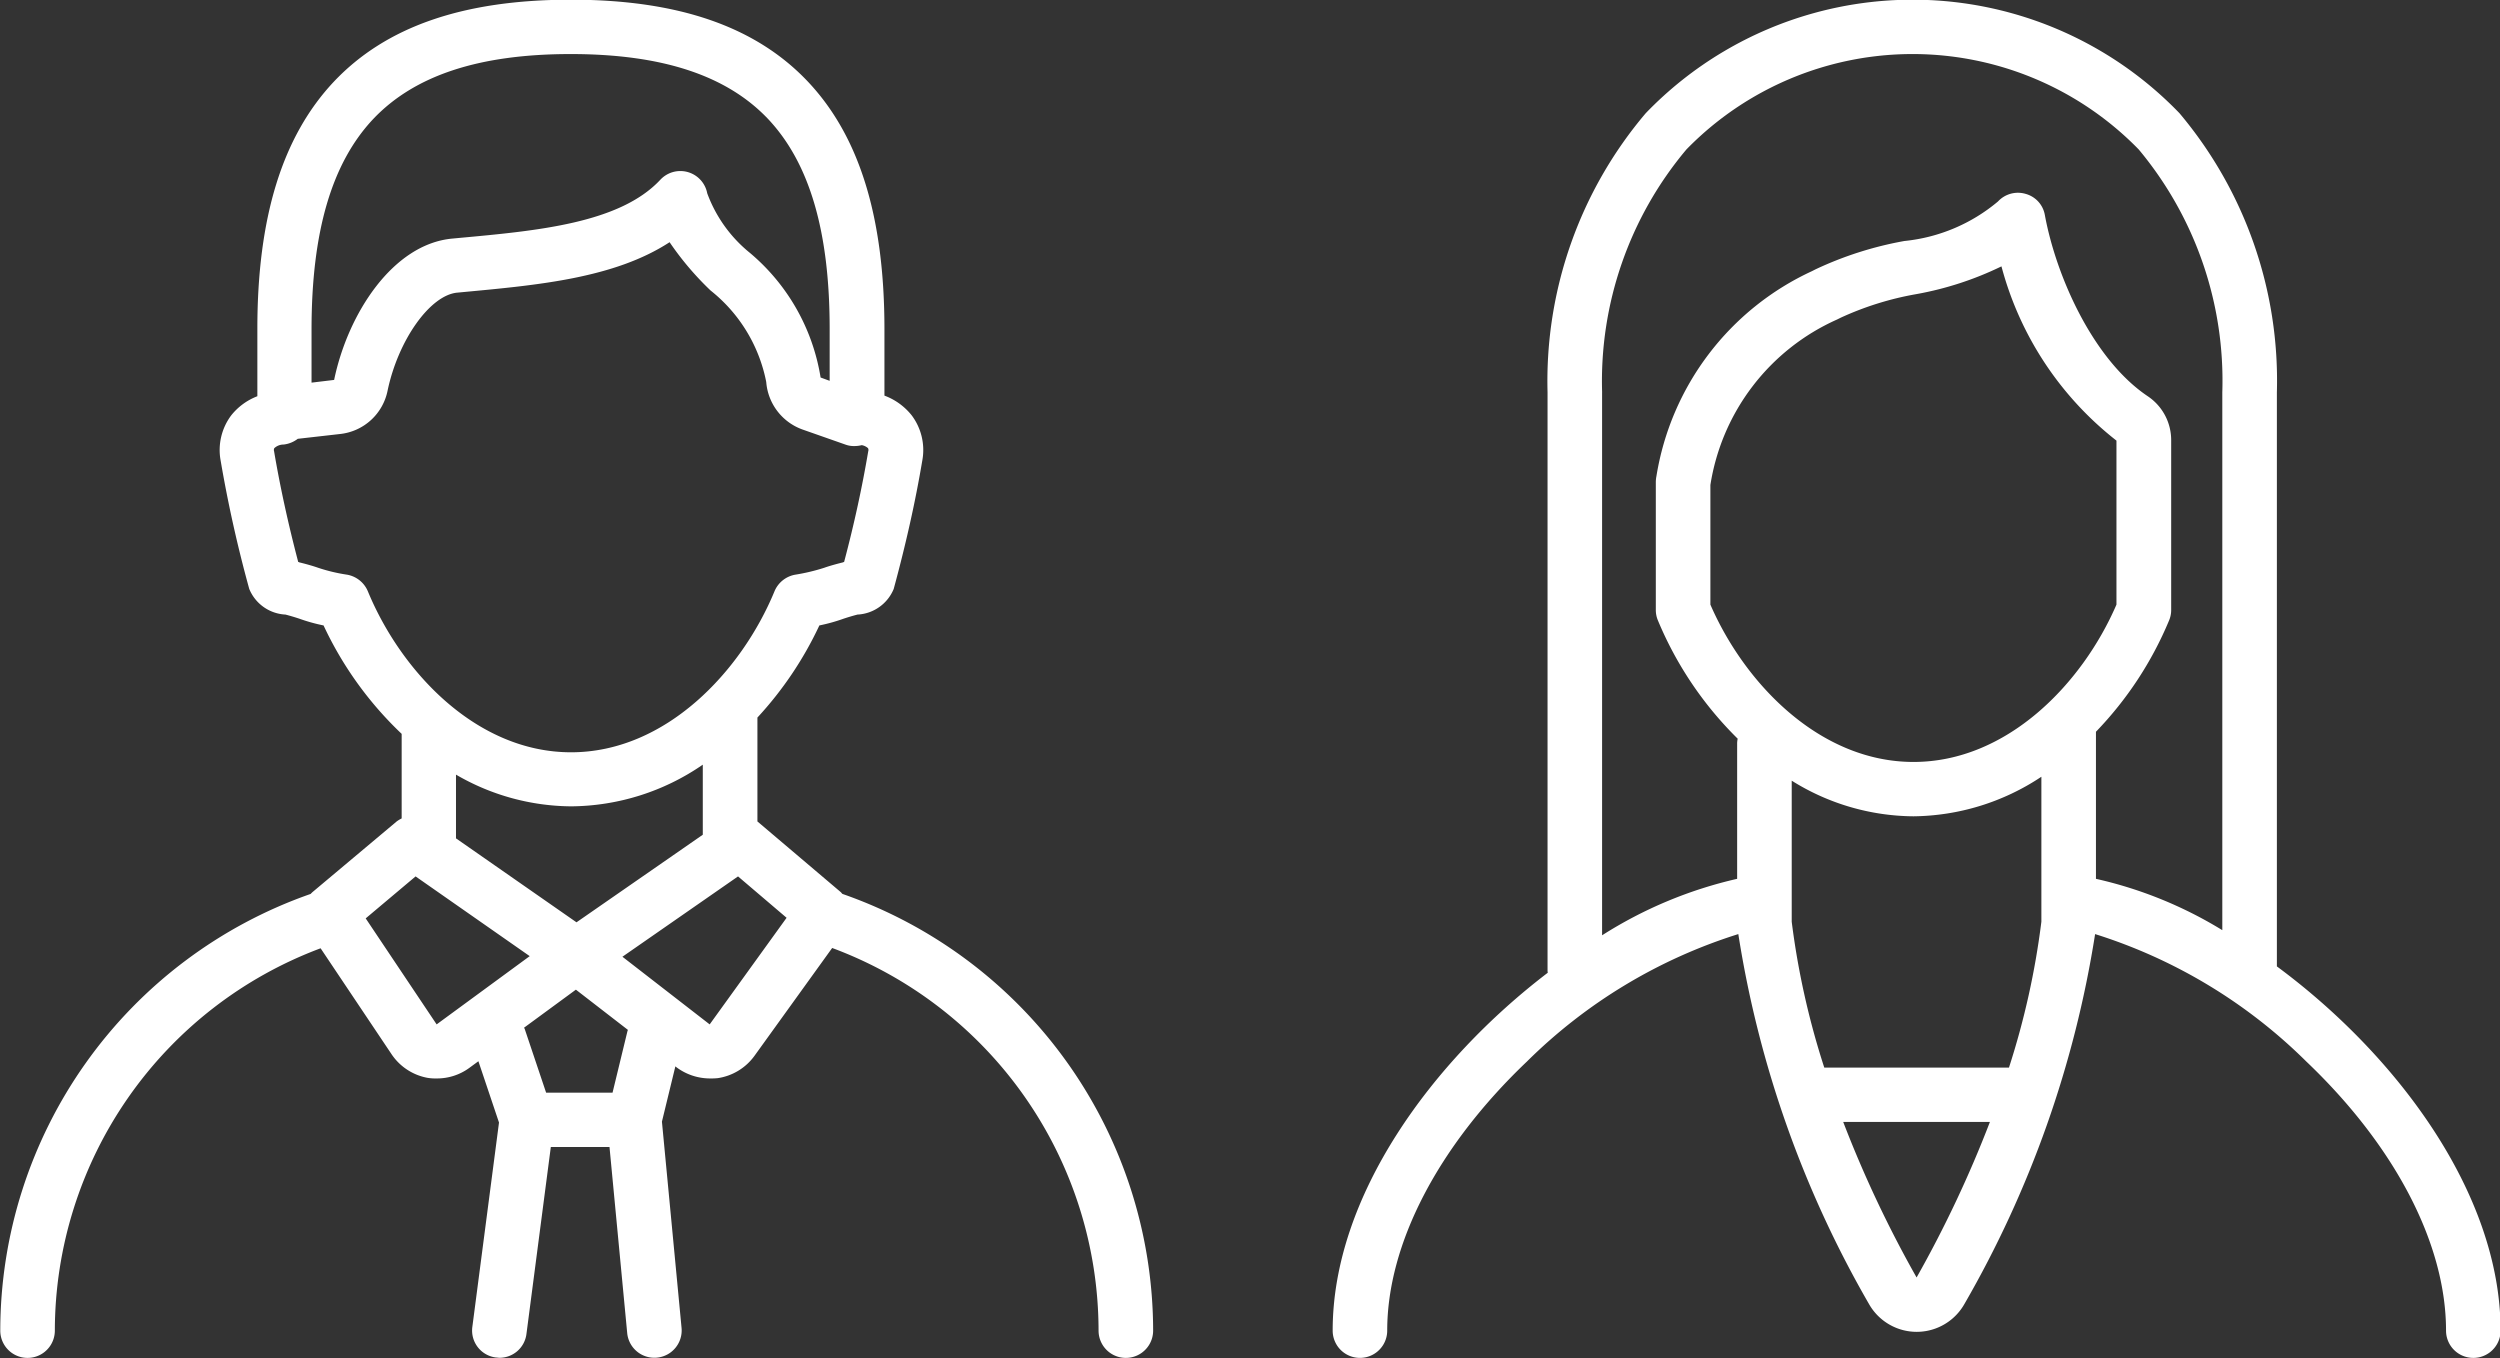 <svg xmlns="http://www.w3.org/2000/svg" width="82.781" height="44.97" viewBox="0 0 82.781 44.97">
  <rect x="0" y="0" width="82.781" height="44.97" fill="#333333" stroke="none"/>
  <defs>
    <style>
      .cls-1 {
        fill: #fff;
        fill-rule: evenodd;
      }
    </style>
  </defs>
  <path id="footer_icon01.svg" class="cls-1" d="M174.49,6480.1a0.253,0.253,0,0,1-.045-0.05l-2.771-2.35h0v-3.44a11.92,11.92,0,0,0,2.051-3.05,5.771,5.771,0,0,0,.792-0.22c0.148-.05.317-0.1,0.47-0.14a1.37,1.37,0,0,0,1.2-.85c0.41-1.51.72-2.9,0.948-4.26a1.909,1.909,0,0,0-.355-1.49,2.077,2.077,0,0,0-.9-0.65v-2.2c0-3.7-.824-6.38-2.528-8.19-1.725-1.83-4.294-2.72-7.854-2.72s-6.129.89-7.854,2.72c-1.7,1.81-2.531,4.49-2.528,8.19v2.22a2.041,2.041,0,0,0-.863.63,1.913,1.913,0,0,0-.355,1.49,43.47,43.47,0,0,0,.949,4.26,1.369,1.369,0,0,0,1.2.85c0.153,0.04.321,0.09,0.47,0.14a5.758,5.758,0,0,0,.791.22,11.857,11.857,0,0,0,2.586,3.59v2.8a1.116,1.116,0,0,0-.165.1l-2.8,2.35c-0.018.02-.032,0.03-0.048,0.05a15.334,15.334,0,0,0-10.278,14.46,0.9,0.9,0,0,0,1.807,0,13.538,13.538,0,0,1,8.8-12.66l2.351,3.51a1.83,1.83,0,0,0,1.19.78,1.615,1.615,0,0,0,.31.02,1.808,1.808,0,0,0,1.074-.35l0.3-.22,0.682,2.03-0.883,6.77a0.9,0.9,0,0,0,.78,1.01c0.039,0,.078.01,0.117,0.01a0.9,0.9,0,0,0,.895-0.79l0.807-6.19h1.943l0.586,6.16a0.9,0.9,0,0,0,1.8-.17l-0.65-6.83,0.445-1.83,0.037,0.03a1.853,1.853,0,0,0,1.112.37,2.191,2.191,0,0,0,.256-0.01,1.835,1.835,0,0,0,1.208-.73l2.579-3.58a13.535,13.535,0,0,1,8.821,12.67,0.9,0.9,0,0,0,1.807,0A15.334,15.334,0,0,0,174.49,6480.1Zm-15.537-25.66c1.365-1.44,3.5-2.15,6.537-2.15s5.172,0.71,6.537,2.15c1.375,1.46,2.041,3.73,2.039,6.96v1.71l-0.3-.11a6.794,6.794,0,0,0-2.345-4.13,4.555,4.555,0,0,1-1.409-1.97,0.906,0.906,0,0,0-1.551-.45c-1.342,1.44-4.054,1.69-6.677,1.93l-0.212.02c-1.966.18-3.458,2.48-3.914,4.68l-0.748.09v-1.77C156.912,6458.17,157.578,6455.9,158.953,6454.44Zm-0.178,15.64a0.92,0.92,0,0,0-.683-0.55,5.654,5.654,0,0,1-.965-0.23c-0.2-.07-0.422-0.13-0.626-0.18a0.041,0.041,0,0,0-.032-0.01c-0.338-1.29-.6-2.49-0.8-3.67a0.131,0.131,0,0,1,.008-0.1,0.448,0.448,0,0,1,.308-0.12,0.947,0.947,0,0,0,.469-0.19l1.409-.16a1.8,1.8,0,0,0,1.564-1.43c0.351-1.68,1.409-3.17,2.311-3.25l0.212-.02c2.461-.23,4.991-0.46,6.816-1.65a9.883,9.883,0,0,0,1.358,1.6,5.116,5.116,0,0,1,1.842,3.03,1.821,1.821,0,0,0,1.195,1.57l1.424,0.5a0.8,0.8,0,0,0,.3.05,0.986,0.986,0,0,0,.243-0.03,0.418,0.418,0,0,1,.208.1,0.126,0.126,0,0,1,.008.1c-0.2,1.18-.458,2.38-0.8,3.67a0.041,0.041,0,0,0-.032.01c-0.2.05-.427,0.11-0.625,0.18a6.453,6.453,0,0,1-.966.23,0.917,0.917,0,0,0-.682.55c-1.094,2.65-3.6,5.33-6.737,5.33S159.869,6472.73,158.775,6470.08Zm6.736,7.12a7.769,7.769,0,0,0,4.354-1.38v2.32l-4.182,2.9-3.99-2.78v-2.11A7.667,7.667,0,0,0,165.511,6477.2Zm-4.459,7.22-2.349-3.51,1.652-1.39,3.779,2.64Zm6.317,0.23-0.492,2.03h-2.2l-0.709-2.11c-0.006-.01-0.015-0.03-0.022-0.04l1.717-1.26,1.72,1.33C167.382,6484.62,167.374,6484.63,167.369,6484.65Zm2.724-.23-2.889-2.24,3.828-2.66,1.608,1.37Zm51.894-1.92v-19.01a13.747,13.747,0,0,0-3.224-9.24,12.267,12.267,0,0,0-17.676,0,13.715,13.715,0,0,0-3.25,9.24v19.15a0.547,0.547,0,0,0,.007.07c-3.8,2.9-7.122,7.37-7.122,11.85a0.9,0.9,0,0,0,1.806,0c0-2.87,1.686-6.11,4.626-8.91a17.291,17.291,0,0,1,7-4.22,35.478,35.478,0,0,0,4.333,12.26,1.815,1.815,0,0,0,3.147,0,35.5,35.5,0,0,0,4.334-12.26,17.3,17.3,0,0,1,6.994,4.22c2.94,2.8,4.626,6.04,4.626,8.91a0.9,0.9,0,0,0,1.807,0C229.39,6489.97,225.9,6485.39,221.987,6482.5Zm-22.343-19.01a11.927,11.927,0,0,1,2.79-8.04,10.455,10.455,0,0,1,14.979,0,11.952,11.952,0,0,1,2.767,8.04v17.81a13.768,13.768,0,0,0-4.184-1.7v-4.87a11.875,11.875,0,0,0,2.423-3.69,0.878,0.878,0,0,0,.068-0.34v-5.61a1.748,1.748,0,0,0-.776-1.47c-1.805-1.21-3.031-3.96-3.407-6a0.882,0.882,0,0,0-.636-0.7,0.9,0.9,0,0,0-.915.25,5.7,5.7,0,0,1-3.1,1.31,11.77,11.77,0,0,0-2.946.94l-0.118.06a9.066,9.066,0,0,0-5.147,6.79,1.024,1.024,0,0,0-.02.19v4.24a0.878,0.878,0,0,0,.068.34,11.929,11.929,0,0,0,2.643,3.92,0.781,0.781,0,0,0-.018.18v4.46a14.22,14.22,0,0,0-4.472,1.87v-17.98Zm10.311,12.24c-3.1,0-5.589-2.59-6.726-5.21v-3.96a7.221,7.221,0,0,1,4.194-5.48l0.121-.06a10.175,10.175,0,0,1,2.5-.78,10.794,10.794,0,0,0,2.823-.92,10.86,10.86,0,0,0,3.808,5.77v5.43C215.544,6473.14,213.054,6475.73,209.955,6475.73Zm-4.033,5.29v-4.67a7.688,7.688,0,0,0,4.033,1.18,7.784,7.784,0,0,0,4.234-1.31v4.8a26.231,26.231,0,0,1-1.073,4.83H207A26.231,26.231,0,0,1,205.922,6481.02Zm4.135,11.78a38.589,38.589,0,0,1-2.43-5.15h4.858A38.743,38.743,0,0,1,210.057,6492.8Z" transform="translate(-146.594 -6450.5)"/>
</svg>
